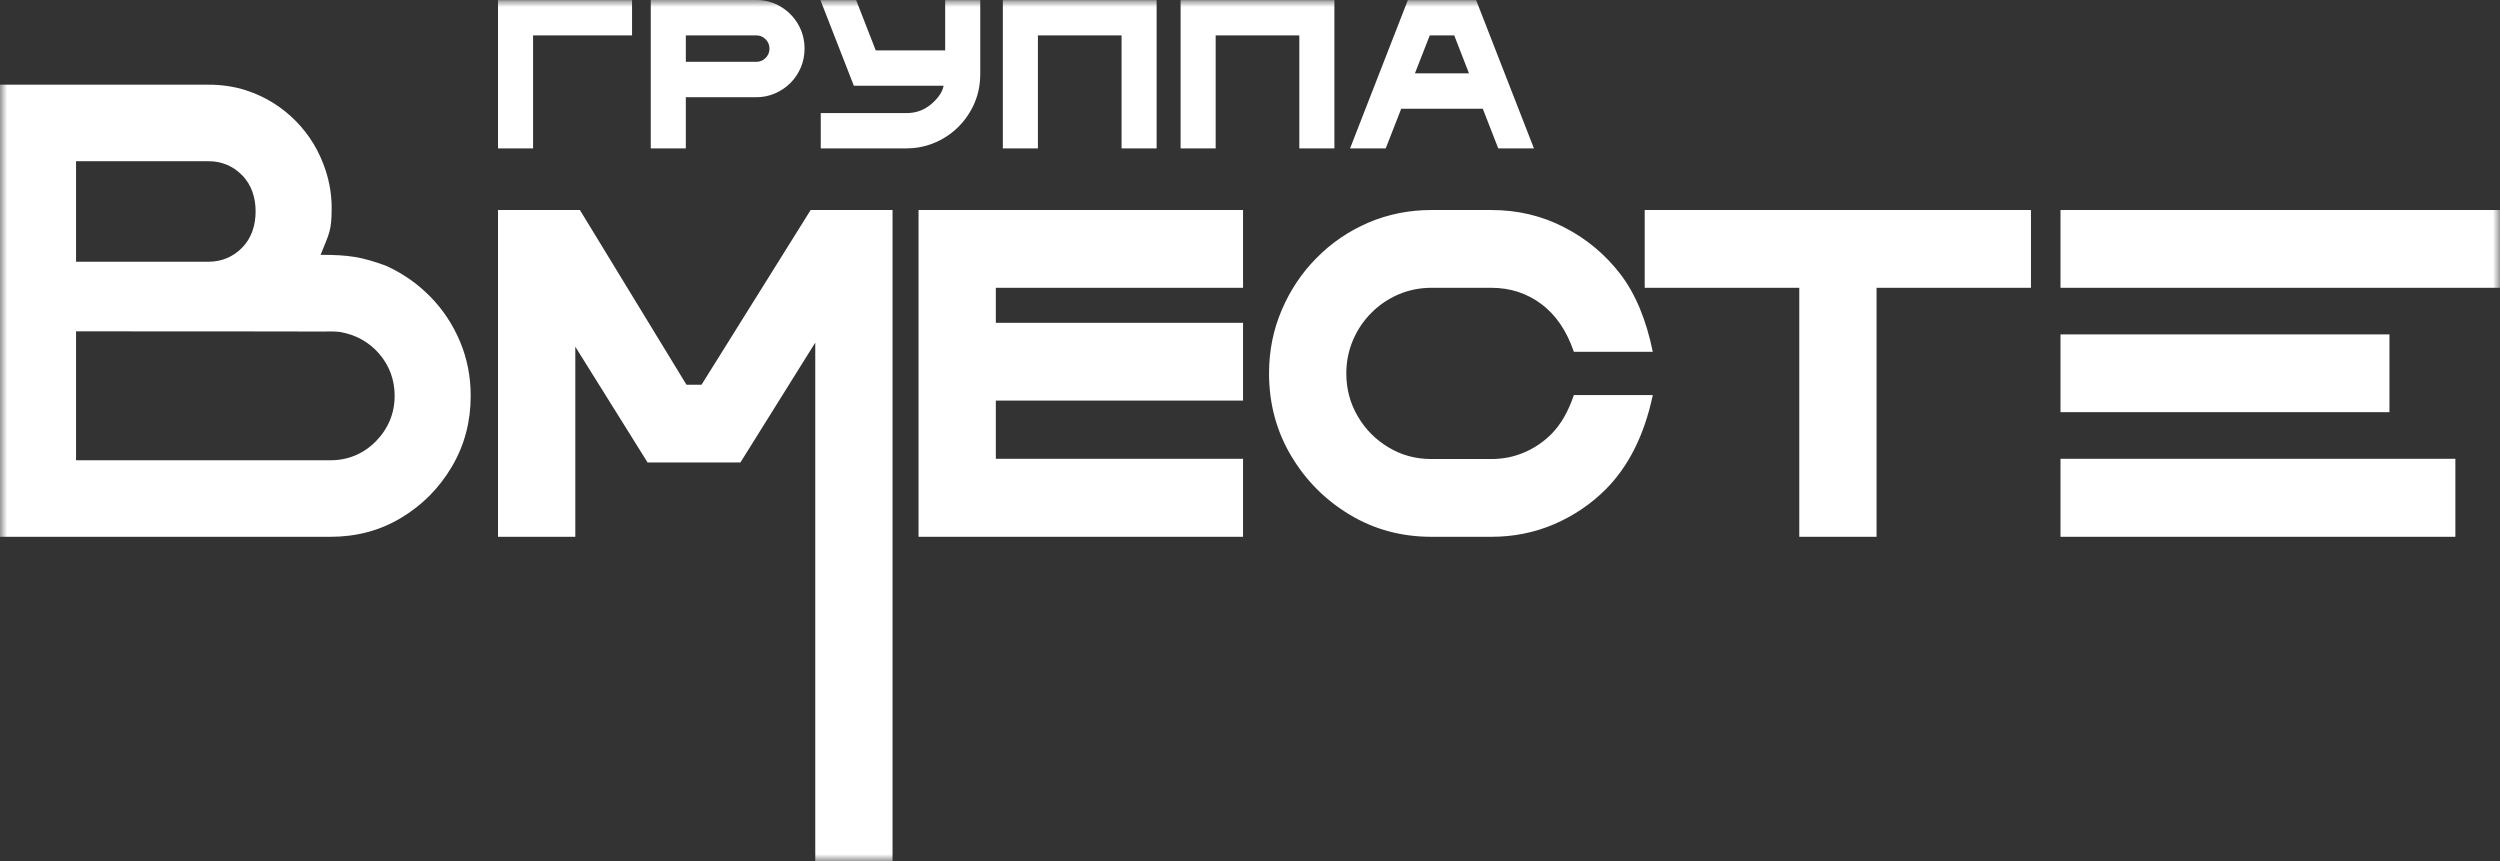 <?xml version="1.0" encoding="UTF-8"?> <svg xmlns="http://www.w3.org/2000/svg" width="180" height="62" viewBox="0 0 180 62" fill="none"><rect x="0" y="0" width="180" height="62" fill="#333333" stroke="none"/><g clip-path="url(#clip0_2146_248)"><mask id="mask0_2146_248" style="mask-type:luminance" maskUnits="userSpaceOnUse" x="0" y="0" width="180" height="62"><path d="M180 0H0V62H180V0Z" fill="white"></path></mask><g mask="url(#mask0_2146_248)"><path d="M148.356 24.077H172.04V29.676H148.356V24.077Z" fill="white"></path><path d="M148.356 15.121H179.999V20.721H148.356V15.121Z" fill="white"></path><path d="M176.787 38.649H148.356V33.033H176.787V38.649Z" fill="white"></path><path d="M135.112 38.649H129.548V20.721H118.419V15.121H146.229V20.721H135.112V38.649Z" fill="white"></path><path d="M107.378 38.649H103.061C100.909 38.649 98.953 38.123 97.183 37.06C95.418 36.002 94.007 34.583 92.951 32.801C91.9 31.025 91.371 29.052 91.371 26.885C91.371 25.262 91.675 23.741 92.287 22.316C92.894 20.89 93.732 19.64 94.794 18.571C95.862 17.485 97.104 16.643 98.515 16.032C99.931 15.427 101.448 15.121 103.061 15.121H107.378C109.266 15.121 111.014 15.534 112.622 16.366C114.229 17.191 115.578 18.317 116.663 19.731C117.747 21.145 118.528 23.011 119.001 25.33H113.318C112.796 23.803 112.009 22.655 110.963 21.88C109.924 21.111 108.727 20.721 107.378 20.721H103.061C102.218 20.721 101.426 20.885 100.684 21.201C99.942 21.524 99.29 21.965 98.734 22.53C98.172 23.09 97.733 23.747 97.413 24.493C97.098 25.24 96.935 26.037 96.935 26.885C96.935 28.011 97.211 29.046 97.761 29.979C98.307 30.912 99.049 31.659 99.976 32.213C100.903 32.773 101.932 33.05 103.061 33.05H107.378C108.221 33.05 109.013 32.892 109.755 32.569C110.497 32.253 111.149 31.806 111.705 31.246C112.374 30.573 112.914 29.64 113.318 28.446H119.001C118.399 31.297 117.275 33.548 115.64 35.205C114.577 36.274 113.335 37.117 111.919 37.733C110.502 38.344 108.991 38.649 107.378 38.649Z" fill="white"></path><path d="M89.499 38.649H66.135V15.121H89.499V20.721H71.699V23.243H89.499V28.842H71.699V33.033H89.499V38.649Z" fill="white"></path><path d="M64.263 62H58.699V24.668L53.309 33.299H46.626L41.422 24.962V38.649H35.857V15.121H41.753L49.425 27.7H50.51L58.367 15.121H64.263V62Z" fill="white"></path><path fill-rule="evenodd" clip-rule="evenodd" d="M23.879 14.978C23.879 14.067 23.739 13.175 23.459 12.31C23.012 10.931 22.304 9.731 21.286 8.703C20.275 7.682 19.082 6.948 17.718 6.505C16.847 6.222 15.944 6.098 15.029 6.098H0V38.649H23.795C25.616 38.649 27.314 38.225 28.88 37.286C30.415 36.366 31.632 35.132 32.542 33.585C33.465 32.018 33.89 30.319 33.89 28.499C33.89 27.133 33.642 25.818 33.109 24.563C32.591 23.342 31.869 22.252 30.935 21.313C30.018 20.39 28.964 19.666 27.782 19.131C26.059 18.505 25.169 18.348 23.082 18.348C23.695 16.806 23.879 16.656 23.879 14.978ZM15.029 18.843H5.475V11.607H15.029C15.947 11.607 16.768 11.947 17.417 12.601C18.119 13.307 18.404 14.241 18.404 15.225C18.404 16.209 18.119 17.143 17.417 17.85C16.768 18.503 15.947 18.843 15.029 18.843ZM23.795 33.139H5.475V23.857H6.934C11.23 23.857 15.526 23.857 19.822 23.864C20.913 23.865 22.005 23.867 23.096 23.872C23.485 23.873 24.056 23.845 24.437 23.896L24.463 23.899L24.488 23.904C25.593 24.093 26.553 24.61 27.291 25.459C28.039 26.32 28.415 27.356 28.415 28.498C28.415 29.758 27.948 30.869 27.071 31.764C26.182 32.671 25.06 33.139 23.795 33.139Z" fill="white"></path><path d="M38.381 10.683H35.856V0.008H45.508V2.548H38.381V10.683ZM49.379 10.683H46.855V0H54.451C55.094 0 55.678 0.159 56.206 0.475C56.731 0.79 57.149 1.211 57.46 1.74C57.771 2.271 57.927 2.859 57.927 3.503C57.927 3.985 57.838 4.437 57.657 4.86C57.478 5.284 57.228 5.656 56.91 5.976C56.591 6.292 56.221 6.544 55.8 6.726C55.38 6.908 54.931 7 54.451 7H49.379V10.683ZM54.451 4.452C54.717 4.452 54.941 4.357 55.124 4.173C55.308 3.988 55.403 3.762 55.403 3.498C55.403 3.236 55.308 3.013 55.124 2.828C54.941 2.643 54.717 2.548 54.451 2.548H49.379V4.452L54.451 4.452ZM65.274 10.683H59.095V8.142H65.274C65.955 8.142 66.549 7.927 67.054 7.493C67.561 7.059 67.854 6.618 67.941 6.174H61.477L59.072 0.008H61.642L63.055 3.631H68.053V0.008H70.578V5.345C70.578 6.208 70.389 7.005 70.017 7.737C69.644 8.468 69.137 9.081 68.499 9.579C68.053 9.923 67.554 10.195 67.005 10.39C66.457 10.585 65.881 10.683 65.274 10.683ZM83.277 10.683H80.753V2.548H74.73V10.683H72.205V0.008H83.277V10.683ZM96.076 10.683H93.551V2.548H87.528V10.683H85.003V0.008H96.076V10.683ZM110.443 10.683H107.873L106.761 7.827H100.888L99.773 10.683H97.205L101.365 0.008H106.281L110.443 10.683ZM105.766 5.279L104.705 2.548H102.943L101.875 5.279H105.766Z" fill="white"></path></g></g><defs><clipPath id="clip0_2146_248"><rect width="180" height="62" fill="white"></rect></clipPath></defs></svg> 